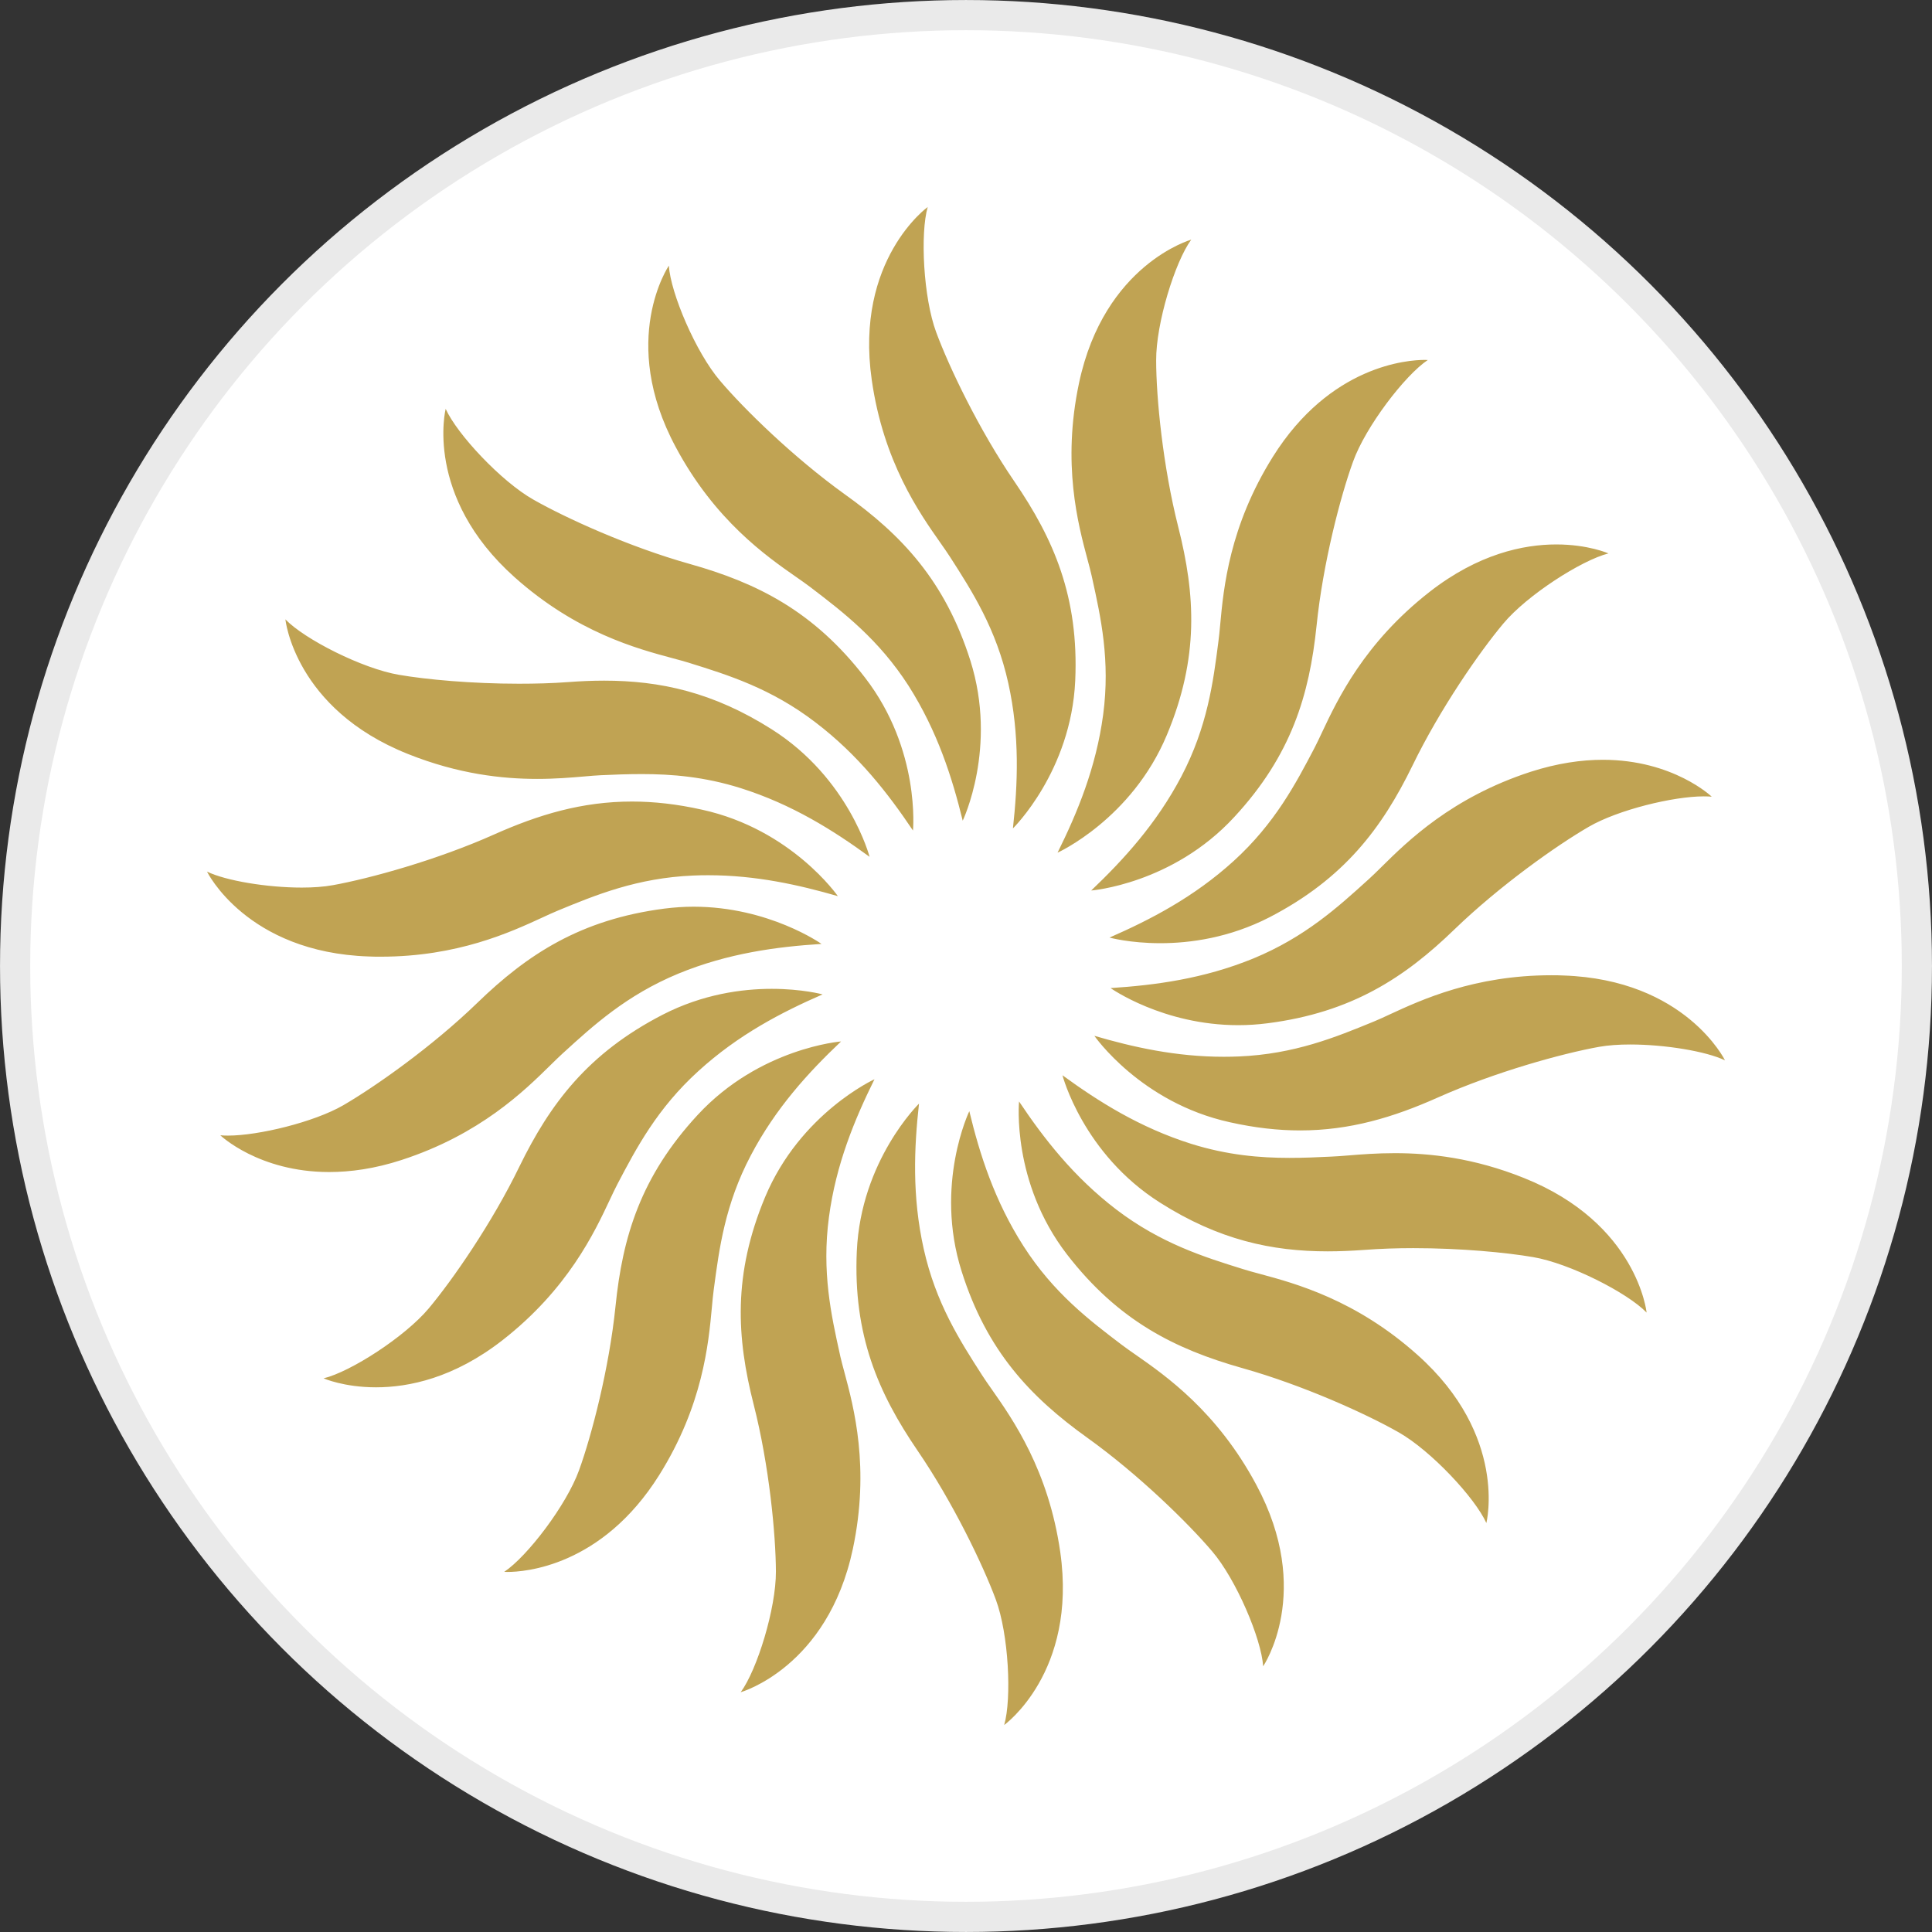 <svg width="56" height="56" viewBox="0 0 56 56" fill="none" xmlns="http://www.w3.org/2000/svg">
<rect x="0" y="0" width="56" height="56" fill="#333333" stroke="none"/>
<g clip-path="url(#clip0_1397_70)">
<circle cx="28" cy="28" r="27.562" fill="white" stroke="#EAEAEA" stroke-width="0.875"/>
<path fill-rule="evenodd" clip-rule="evenodd" d="M29.227 19.806C29.562 21.325 29.501 22.731 29.36 24.012C29.36 24.012 31.046 22.363 31.166 19.729C31.274 17.302 30.543 15.624 29.403 13.957C28.373 12.451 27.51 10.64 27.137 9.633C26.764 8.632 26.669 6.763 26.89 6C26.89 6 24.77 7.528 25.268 11.011C25.605 13.381 26.646 14.864 27.256 15.731C27.362 15.882 27.454 16.014 27.528 16.129L27.544 16.153C28.177 17.139 28.879 18.231 29.227 19.806ZM26.336 19.879C27.174 21.199 27.6 22.541 27.905 23.788C27.905 23.788 28.922 21.668 28.127 19.149C27.393 16.834 26.133 15.502 24.483 14.325C23 13.259 21.561 11.851 20.871 11.036C20.171 10.22 19.437 8.496 19.387 7.7C19.387 7.7 17.921 9.86 19.588 12.962C20.721 15.081 22.211 16.12 23.082 16.727C23.232 16.832 23.364 16.924 23.472 17.006L23.513 17.037C24.44 17.745 25.47 18.532 26.336 19.879ZM26.463 24.073C25.745 23.004 24.881 21.885 23.638 20.939C22.353 19.954 21.107 19.566 19.983 19.216L19.959 19.208C19.83 19.168 19.675 19.127 19.5 19.08L19.499 19.08L19.499 19.08L19.499 19.08L19.499 19.079L19.499 19.079L19.498 19.079L19.498 19.079C18.471 18.804 16.712 18.334 14.919 16.734C12.282 14.381 12.918 11.851 12.918 11.851C13.248 12.585 14.527 13.954 15.461 14.482C16.398 15.015 18.229 15.851 19.995 16.347C21.943 16.895 23.587 17.713 25.075 19.644C26.688 21.736 26.463 24.073 26.463 24.073ZM21.468 22.844C22.963 23.316 24.16 24.073 25.205 24.835C25.205 24.835 24.613 22.562 22.372 21.141C20.674 20.063 19.132 19.729 17.511 19.729C17.166 19.729 16.82 19.744 16.466 19.771C15.997 19.806 15.516 19.818 15.041 19.818C13.667 19.818 12.354 19.696 11.565 19.56C10.503 19.38 8.827 18.529 8.272 17.952C8.272 17.952 8.537 20.547 11.83 21.857C13.287 22.439 14.564 22.577 15.568 22.577C16.104 22.577 16.564 22.538 16.933 22.506L16.934 22.506L16.934 22.506C17.118 22.49 17.28 22.476 17.418 22.47C17.797 22.452 18.192 22.437 18.605 22.437C19.471 22.437 20.415 22.513 21.468 22.844ZM11.037 27.73C10.923 27.73 10.809 27.73 10.692 27.724C7.144 27.607 6 25.264 6 25.264C6.546 25.528 7.739 25.727 8.747 25.727C9.077 25.727 9.388 25.705 9.65 25.657C10.71 25.466 12.655 24.933 14.326 24.186C15.612 23.613 16.869 23.233 18.318 23.233C18.953 23.233 19.625 23.307 20.352 23.47C22.945 24.039 24.286 25.975 24.286 25.975C23.158 25.65 21.915 25.369 20.528 25.369C20.383 25.369 20.239 25.371 20.09 25.378C18.465 25.447 17.258 25.945 16.17 26.394L16.154 26.401C16.027 26.453 15.881 26.521 15.714 26.598C14.795 27.021 13.259 27.73 11.037 27.73ZM6.386 32.907C6.386 32.907 7.498 33.972 9.539 33.972C10.155 33.972 10.858 33.878 11.639 33.623C13.912 32.884 15.197 31.62 15.957 30.872C16.095 30.737 16.215 30.619 16.32 30.524L16.324 30.521L16.324 30.521C17.196 29.725 18.16 28.844 19.665 28.22C21.108 27.627 22.517 27.442 23.812 27.36C23.812 27.36 22.289 26.281 20.1 26.281C19.829 26.281 19.544 26.3 19.253 26.337C16.829 26.652 15.289 27.66 13.839 29.065C12.526 30.337 10.88 31.495 9.949 32.037C9.101 32.527 7.489 32.916 6.61 32.916C6.53 32.916 6.454 32.913 6.386 32.907ZM10.899 40.212C9.968 40.212 9.379 39.952 9.379 39.952C10.162 39.763 11.737 38.748 12.428 37.924C13.115 37.103 14.262 35.452 15.057 33.81C15.943 31.997 17.039 30.529 19.209 29.411C20.369 28.815 21.509 28.662 22.37 28.662C23.256 28.662 23.843 28.823 23.843 28.823C22.656 29.341 21.401 29.99 20.245 31.044C19.048 32.13 18.445 33.279 17.898 34.319L17.887 34.341C17.824 34.461 17.756 34.606 17.678 34.771L17.678 34.771C17.229 35.728 16.459 37.368 14.564 38.847C13.156 39.944 11.849 40.212 10.899 40.212ZM14.616 45.56C14.616 45.56 14.648 45.564 14.709 45.564C15.19 45.564 17.44 45.416 19.108 42.755C20.371 40.738 20.536 38.952 20.634 37.897C20.651 37.706 20.667 37.538 20.686 37.398L20.693 37.346C20.846 36.192 21.015 34.91 21.76 33.495C22.484 32.113 23.445 31.072 24.379 30.187C24.379 30.187 22.024 30.37 20.224 32.315C18.568 34.104 18.044 35.856 17.841 37.863C17.656 39.67 17.148 41.613 16.784 42.616C16.42 43.625 15.283 45.117 14.616 45.56ZM21.469 49.05C21.944 48.406 22.495 46.621 22.49 45.552C22.486 44.483 22.297 42.483 21.848 40.721C21.348 38.763 21.241 36.941 22.178 34.695C23.198 32.263 25.347 31.283 25.347 31.283C24.777 32.438 24.231 33.74 24.027 35.283C23.816 36.864 24.093 38.12 24.344 39.253L24.357 39.315C24.387 39.446 24.428 39.599 24.475 39.773C24.749 40.794 25.218 42.543 24.721 44.893C23.99 48.338 21.469 49.05 21.469 49.05ZM28.864 46.363C29.237 47.368 29.329 49.233 29.107 50C29.107 50 31.231 48.477 30.732 44.987C30.393 42.618 29.357 41.141 28.747 40.271L28.747 40.271L28.747 40.271L28.747 40.271C28.64 40.119 28.546 39.985 28.472 39.869L28.459 39.849C27.825 38.862 27.123 37.769 26.773 36.194C26.434 34.674 26.496 33.265 26.638 31.99C26.638 31.99 24.953 33.632 24.835 36.27C24.726 38.696 25.457 40.378 26.595 42.045C27.624 43.551 28.491 45.359 28.864 46.363ZM36.613 48.298C36.563 47.502 35.83 45.778 35.133 44.964C34.439 44.148 33.003 42.739 31.515 41.673C29.871 40.494 28.604 39.165 27.873 36.849C27.075 34.331 28.096 32.208 28.096 32.208C28.397 33.458 28.826 34.806 29.667 36.12C30.542 37.484 31.588 38.277 32.524 38.987L32.524 38.987L32.528 38.99C32.637 39.073 32.769 39.164 32.919 39.269C33.792 39.878 35.278 40.915 36.412 43.033C38.086 46.142 36.613 48.298 36.613 48.298ZM40.54 41.516C41.477 42.047 42.756 43.417 43.083 44.146C43.083 44.146 43.721 41.619 41.083 39.269C39.297 37.673 37.546 37.201 36.517 36.924C36.335 36.875 36.176 36.832 36.043 36.79L36.027 36.785C34.903 36.435 33.654 36.045 32.362 35.063C31.119 34.114 30.253 32.996 29.538 31.927C29.538 31.927 29.313 34.264 30.926 36.358C32.414 38.285 34.058 39.104 36.009 39.655C37.772 40.151 39.606 40.984 40.54 41.516ZM47.728 38.046C47.174 37.471 45.499 36.619 44.439 36.438C43.65 36.303 42.337 36.178 40.965 36.178C40.487 36.178 40.007 36.194 39.535 36.23C39.18 36.255 38.832 36.271 38.484 36.271C36.865 36.271 35.325 35.939 33.626 34.86C31.387 33.443 30.796 31.167 30.796 31.167C31.838 31.927 33.034 32.683 34.529 33.155C35.579 33.483 36.517 33.562 37.377 33.562C37.796 33.562 38.194 33.544 38.58 33.525C38.723 33.52 38.892 33.506 39.086 33.491L39.086 33.491C39.451 33.461 39.903 33.425 40.429 33.425C41.437 33.425 42.713 33.558 44.171 34.144C47.463 35.458 47.728 38.046 47.728 38.046ZM35.648 32.529C36.376 32.692 37.047 32.766 37.683 32.766C39.131 32.766 40.389 32.386 41.674 31.813C43.348 31.066 45.293 30.533 46.351 30.343C46.612 30.297 46.921 30.275 47.251 30.275C48.259 30.275 49.455 30.472 50 30.735C50 30.735 48.854 28.392 45.312 28.275C45.198 28.268 45.081 28.268 44.97 28.268C42.739 28.268 41.201 28.979 40.283 29.403L40.283 29.403L40.283 29.403C40.118 29.48 39.973 29.547 39.847 29.599L39.806 29.616C38.722 30.061 37.523 30.554 35.911 30.622C35.762 30.628 35.617 30.631 35.472 30.631C34.083 30.631 32.843 30.352 31.721 30.024C31.721 30.024 33.059 31.96 35.648 32.529ZM35.892 29.715C33.708 29.715 32.19 28.64 32.19 28.64C33.481 28.556 34.887 28.373 36.336 27.779C37.821 27.164 38.776 26.298 39.639 25.515L39.682 25.476C39.787 25.381 39.906 25.264 40.042 25.13C40.799 24.382 42.083 23.115 44.363 22.372C45.142 22.121 45.842 22.023 46.459 22.023C48.502 22.023 49.615 23.092 49.615 23.092C49.544 23.086 49.467 23.083 49.384 23.083C48.502 23.083 46.9 23.472 46.051 23.965C45.12 24.504 43.478 25.666 42.161 26.936C40.709 28.343 39.171 29.347 36.749 29.659C36.453 29.697 36.17 29.715 35.892 29.715ZM32.159 27.176C32.159 27.176 32.745 27.339 33.633 27.339C34.493 27.339 35.633 27.185 36.796 26.588C38.962 25.466 40.06 23.999 40.944 22.186C41.74 20.547 42.886 18.895 43.574 18.075C44.261 17.251 45.846 16.236 46.622 16.041C46.622 16.041 46.038 15.781 45.109 15.781C44.16 15.781 42.85 16.054 41.441 17.153C39.543 18.634 38.772 20.269 38.32 21.227C38.242 21.393 38.174 21.538 38.111 21.659L38.102 21.677C37.559 22.713 36.955 23.867 35.76 24.955C34.601 26.008 33.343 26.658 32.159 27.176ZM31.629 25.812C32.557 24.927 33.516 23.886 34.243 22.504C34.997 21.065 35.165 19.771 35.315 18.604C35.335 18.464 35.35 18.296 35.368 18.105C35.466 17.048 35.631 15.26 36.894 13.241C38.562 10.579 40.822 10.432 41.296 10.432C41.355 10.432 41.385 10.435 41.385 10.435C40.719 10.88 39.581 12.371 39.218 13.383C38.854 14.386 38.346 16.326 38.161 18.139C37.953 20.143 37.431 21.895 35.775 23.683C33.981 25.629 31.629 25.812 31.629 25.812ZM31.976 20.712C31.77 22.256 31.224 23.564 30.654 24.715C30.654 24.715 32.805 23.742 33.823 21.301C34.761 19.058 34.649 17.236 34.153 15.278C33.706 13.513 33.512 11.519 33.512 10.447C33.505 9.379 34.057 7.589 34.529 6.946C34.529 6.946 32.007 7.656 31.276 11.103C30.78 13.448 31.248 15.193 31.521 16.214C31.569 16.392 31.611 16.548 31.64 16.681C31.647 16.709 31.653 16.738 31.659 16.766C31.908 17.896 32.184 19.146 31.976 20.712Z" fill="#C0A353"/>
</g>
<defs>
<clipPath id="clip0_1397_70">
<rect width="56" height="56" fill="white"/>
</clipPath>
</defs>
</svg>
